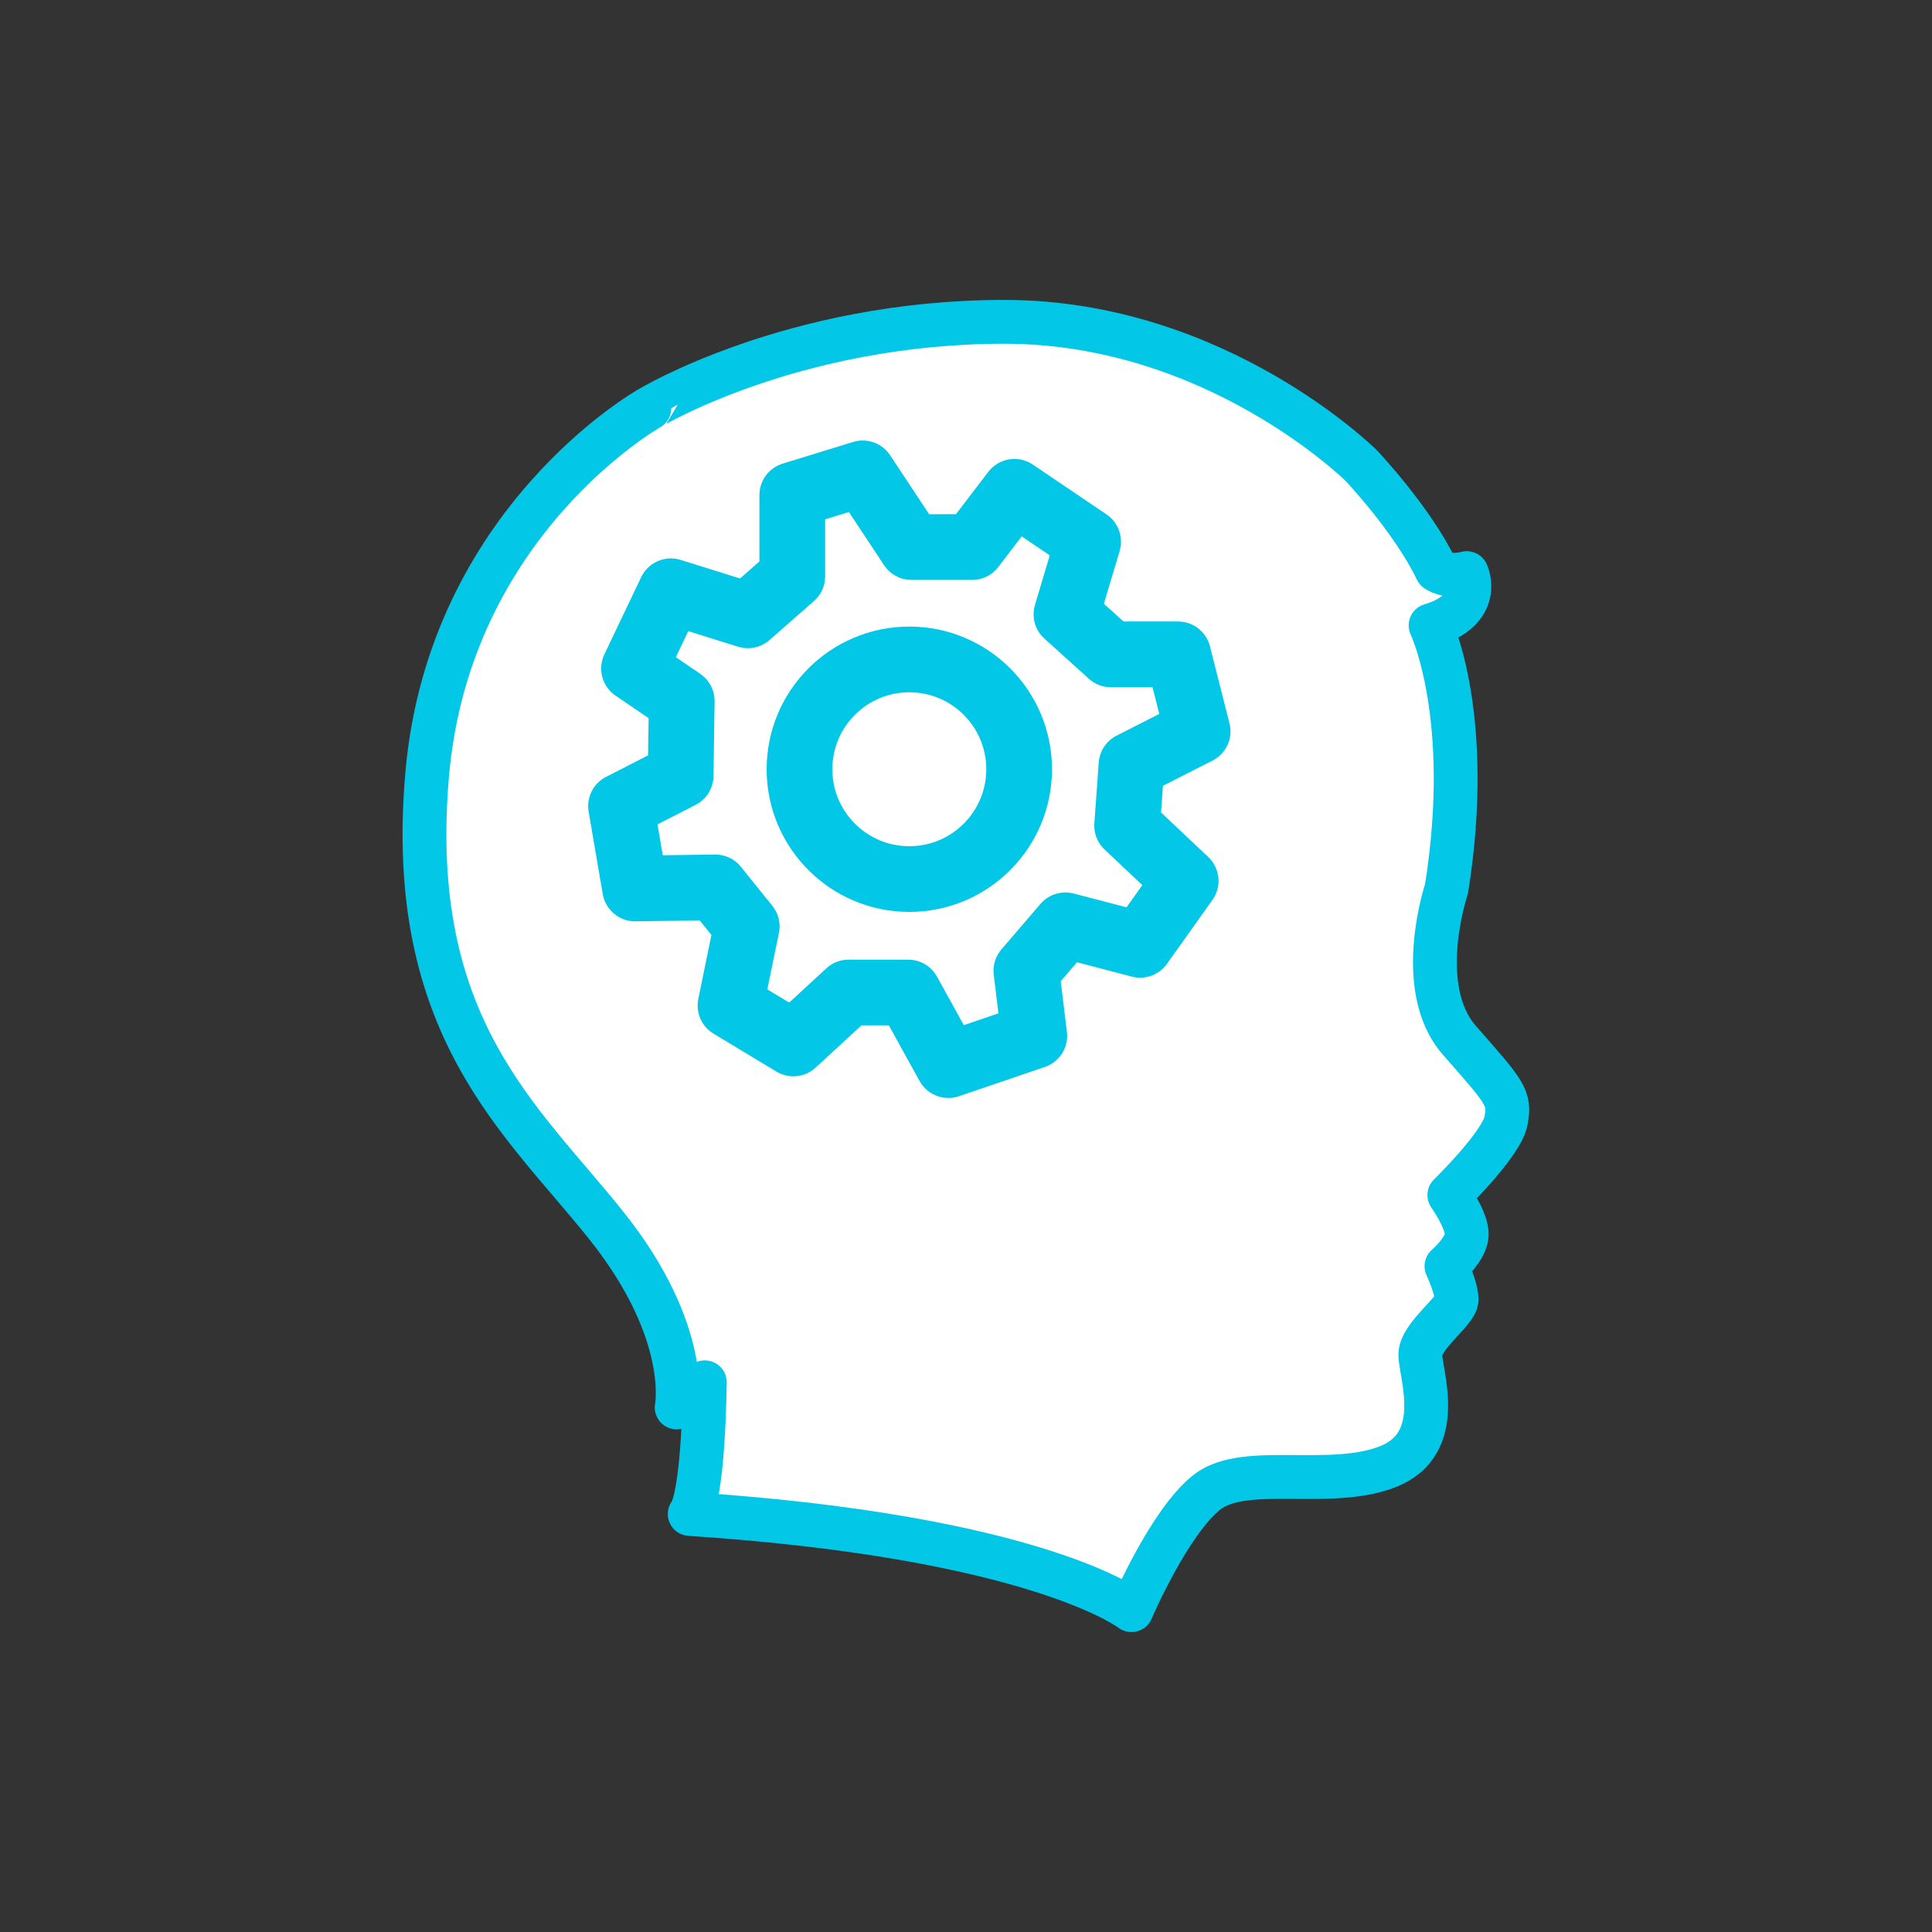 <svg id="Layer_1" data-name="Layer 1" xmlns="http://www.w3.org/2000/svg" viewBox="0 0 500 500"><rect x="0" y="0" width="500" height="500" fill="#333333" stroke="none"/><title>Especialidades</title><path d="M178.5,391.82s3.39-2.6,3.91-34.08c0,0-4.95,6.51-7.29,6.51,0,0,3.9-19.25-18-46.83s-52.29-51.51-46.56-117.07,57.49-94.69,57.49-94.69S205,83.29,259.93,83.29s92.35,37.2,92.35,37.2,13.27,14,19.51,27.05c0,0,2.61,2.09,7.81.78,0,0,4.42,9.37-9.37,13.53,0,0,11.26,23.46,4.13,68.17,0,0-8.64,25.59,3.38,39.27s13.15,14.82,12,20.83-14.65,19.16-14.65,19.16,4.51,6.38,4.51,10.14-5.26,8.26-5.26,8.26,2.63,5.64,2.63,8.64-9.39,9.4-9.39,14.28,6.76,22.91-8.27,28.92-37.19-1-46.95,6.66-19.54,30.53-19.54,30.53S268.52,397.74,178.5,391.82Z" style="fill:#fff;stroke:#03c7e7;stroke-linecap:round;stroke-linejoin:round;stroke-width:11.339px"/><polygon points="219.62 256.86 235.05 256.86 245.43 275.65 267.67 268.08 265.62 251.25 275.72 239.47 295.07 244.52 306.85 227.97 291.7 213.67 292.83 197.96 309.94 189.26 304.89 169.35 287.5 169.35 276 158.97 281.61 140.18 262.53 127.28 251.6 141.58 235.89 141.58 223.27 122.51 205.04 128.12 205.04 149.16 193.54 159.25 173.62 153.02 164.09 173 176.43 181.41 176.15 200.73 160.72 208.62 164.37 229.94 185.12 229.66 193.25 239.75 189.05 260.23 205.32 270.04 219.62 256.86" style="fill:#fff;stroke:#03c7e7;stroke-linecap:round;stroke-linejoin:round;stroke-width:17.008px"/><circle cx="235.33" cy="199.08" r="28.42" style="fill:#fff;stroke:#03c7e7;stroke-linecap:round;stroke-linejoin:round;stroke-width:17.008px"/></svg>